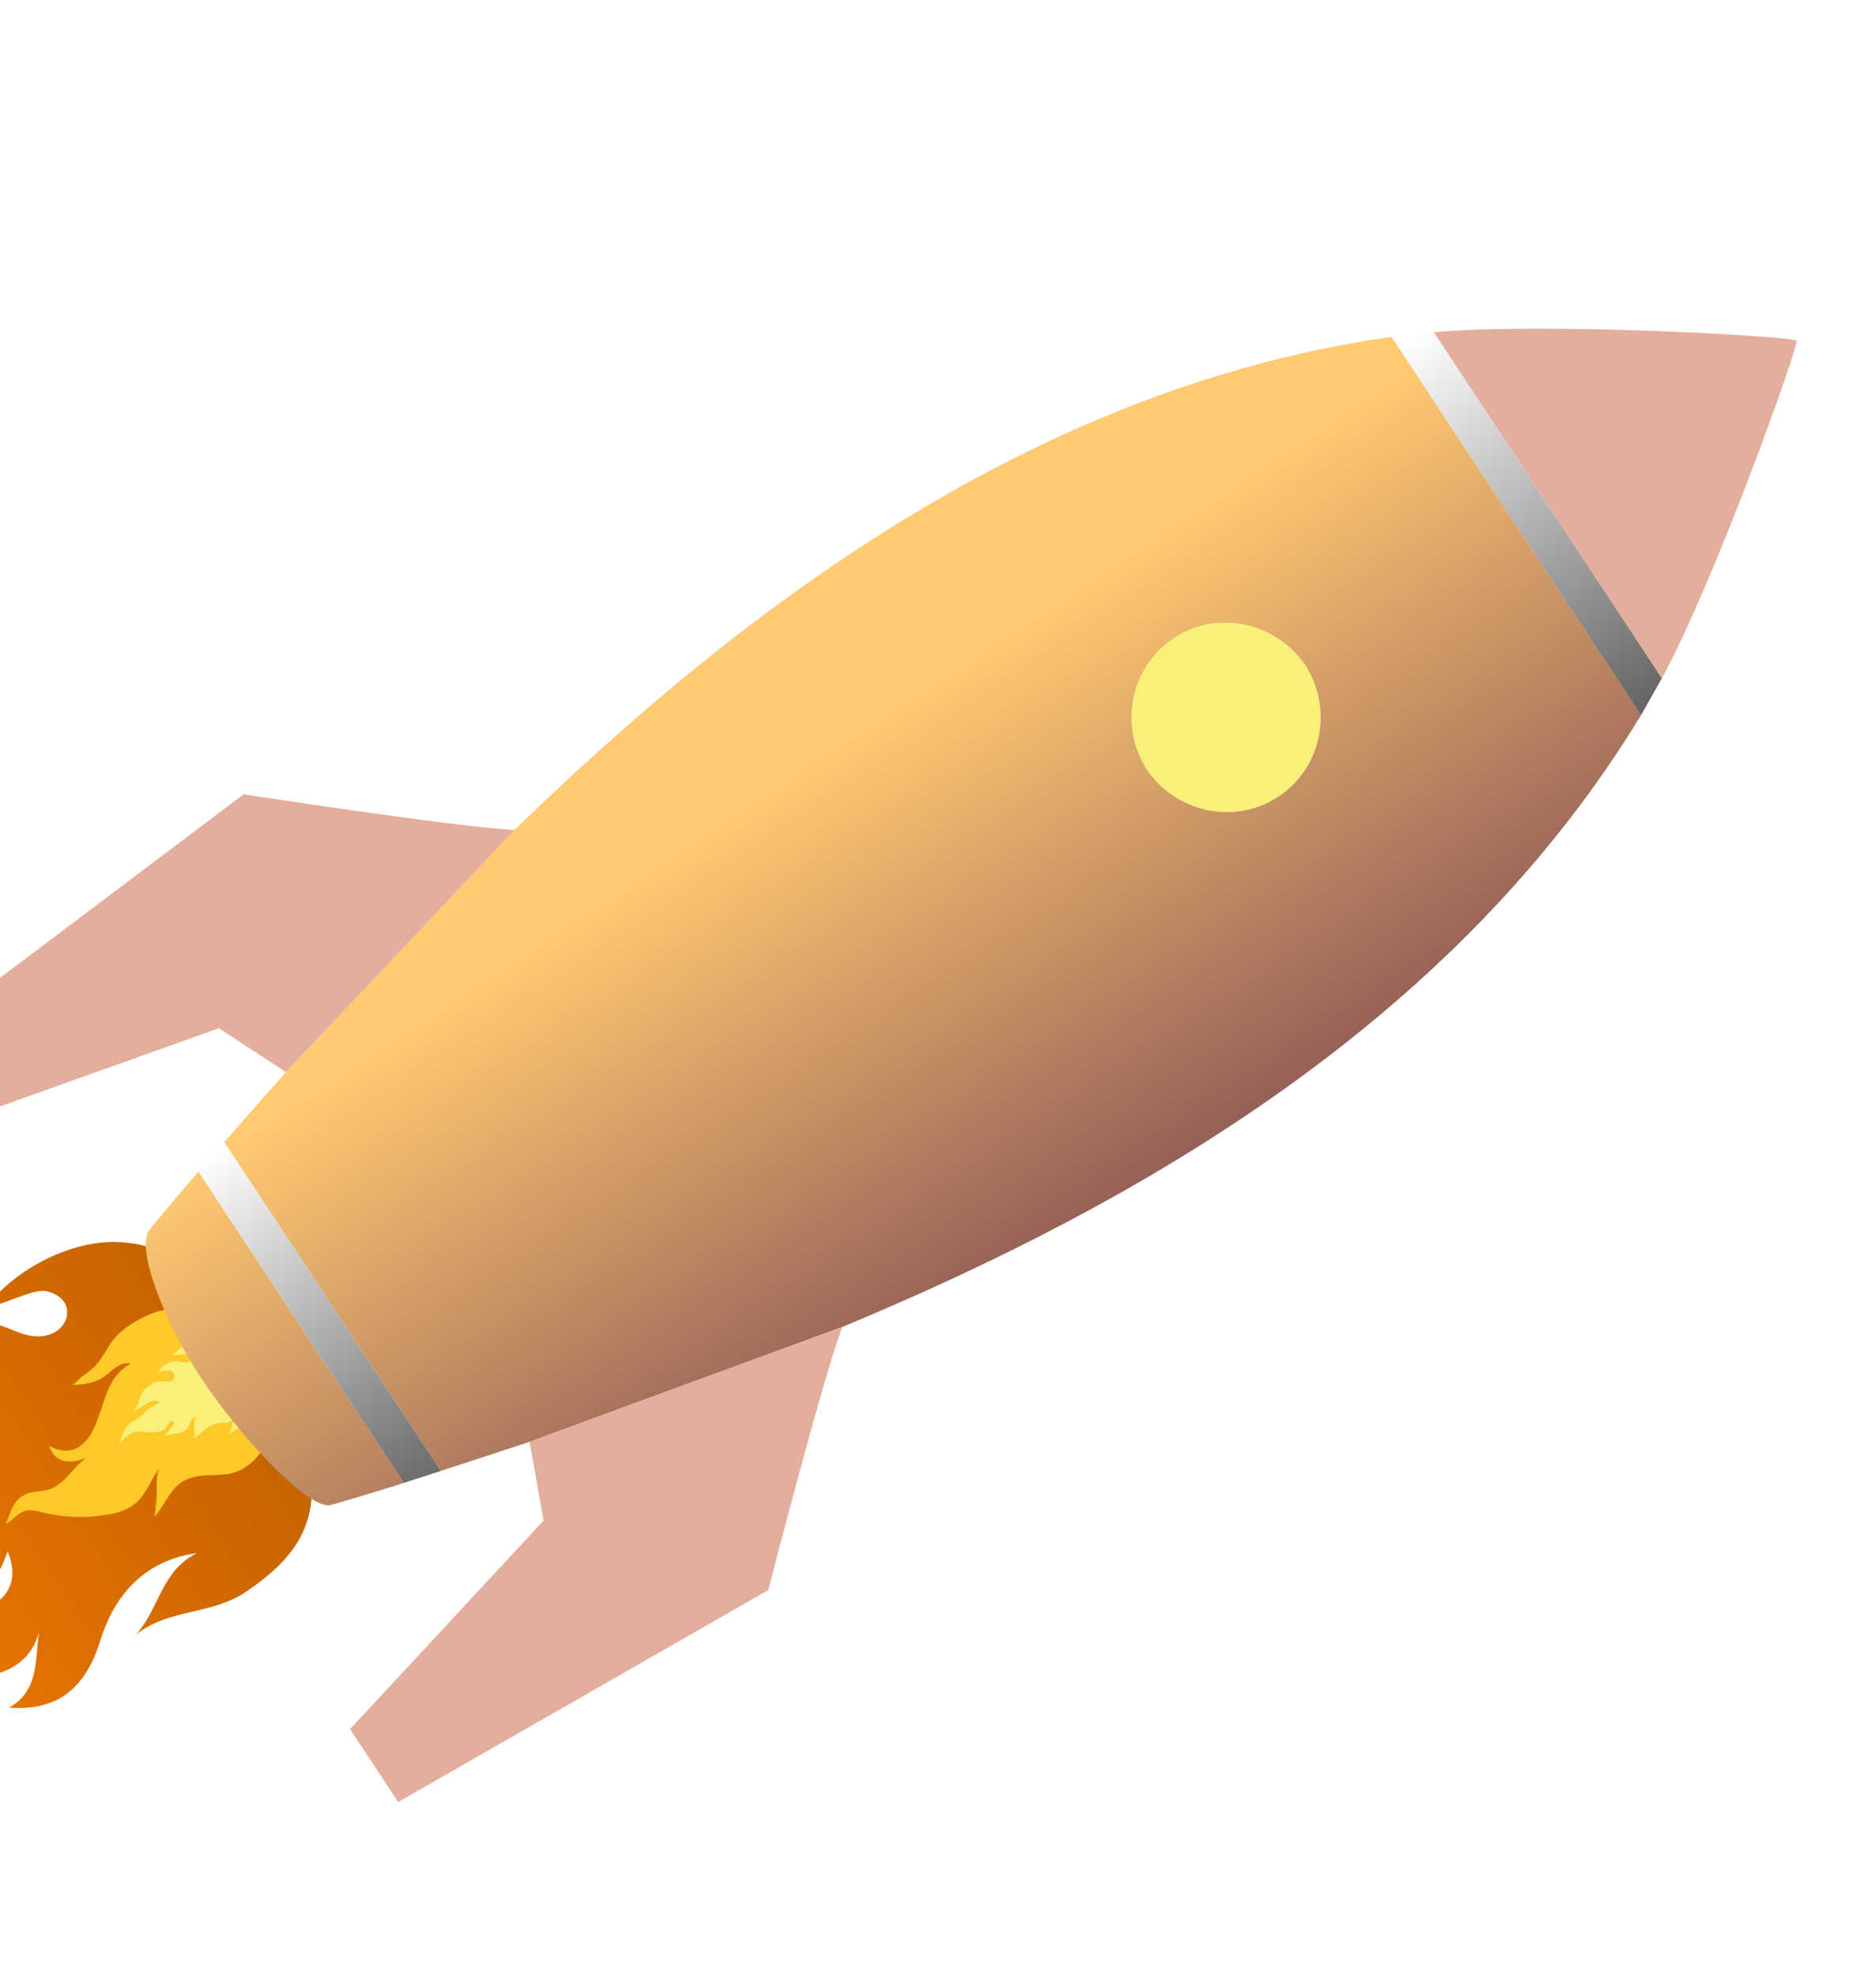 <svg width="300" height="316" viewBox="0 0 300 316" fill="none" xmlns="http://www.w3.org/2000/svg">
<g filter="url(#filter0_d_1765_27330)">
<path d="M37.652 203.413C37.652 203.413 51.076 212.38 49.827 235.389C49.388 242.142 45.24 246.449 39.72 250.264C34.036 254.36 26.923 253.111 21.724 257.412C25.548 253.144 25.699 247.28 31.458 244.356C23.443 245.448 18.482 250.641 16.098 258.152C13.877 265.381 9.729 269.688 1.441 269.039C6.186 266.434 5.604 261.578 6.234 256.97C4.832 262.261 0.252 264.058 -4.643 264.316C-10.632 264.771 -13.388 265.89 -18.543 269.464C-14.905 261.999 -17.995 257.049 -7.791 255.038C-2.204 253.974 4.241 251.297 1.204 244.041C-2.251 255.228 -11.163 249.924 -19.507 252.106C-25.421 253.735 -25.079 258.226 -28.859 261.766C-32.639 265.307 -38.058 265.036 -42.826 264.163C-34.449 263.356 -34.847 254.01 -31.823 247.999C-28.39 241.018 -18.399 241.069 -13.192 235.19C-15.747 228.665 -20.553 235.153 -22.465 237.287C-25.556 240.548 -29.333 243.562 -34.212 240.665C-21.219 238.911 -26.921 222.581 -16.989 218.304C-13.178 216.665 -5.154 221.681 -2.709 217.972C1.082 212.328 -10.129 213.606 -12.683 214.766C-11.494 211.536 -8.284 208.721 -4.72 207.769C-0.143 206.497 2.349 209.746 6.151 209.684C11.207 209.67 12.776 203.57 7.321 202.45C5.3 202.035 0.433 204.721 -2.158 205.031C1.957 199.349 10.352 194.861 17.351 194.614C26.049 194.294 31.162 199.133 37.652 203.413Z" fill="url(#paint0_linear_1765_27330)"/>
<path d="M40.306 212C41.476 213.906 41.355 213.985 42.318 216.362C44.398 221.348 43.814 227.923 38.848 230.862C36.026 232.472 33.237 231.383 30.348 232.368C27.301 233.373 26.628 236.41 24.726 238.5C24.898 236.798 25.142 235.466 25.056 233.766C25.076 232.749 25.019 231.615 25.571 230.75C24.194 232.327 23.64 234.365 22.164 235.923C20.307 237.818 17.986 238.093 15.446 238.429C12.868 238.707 10.436 238.554 7.774 238.05C6.69 237.845 5.315 237.33 4.242 237.536C2.83 237.881 2.115 239.022 0.934 239.717C2.126 236.421 2.654 234.735 6.42 234.426C10.285 234.136 11.04 230.962 13.867 229.098C11.553 230.038 8.799 230.181 7.868 227.198C12.001 229.409 14.393 226.493 15.672 222.805C16.968 219.274 17.427 216.044 20.851 214.037C19.038 213.643 17.777 215.395 16.453 216.268C14.911 217.201 13.324 217.411 11.523 217.428C11.763 217.269 12.102 217.129 12.244 216.952C13.156 215.848 14.573 215.249 15.486 214.145C16.338 213.082 16.932 212.02 17.647 210.88C19.077 208.599 22.02 206.91 24.492 205.948C28.601 204.327 35.252 206.299 39.071 210.389L39.438 210.816C39.767 211.184 40.037 211.592 40.306 212Z" fill="#FFC929"/>
<path d="M41.332 213.573C42.579 215.736 42.536 217.302 42.044 219.753C41.468 222.484 38.593 223.973 36.477 225.458C37.061 224.711 37.094 223.876 37.355 222.98C36.198 223.878 35.366 223.296 34.168 223.724C32.908 224.193 32.053 225.481 30.865 225.992C31.575 224.891 30.462 223.408 31.515 222.488C30.276 222.717 30.43 224.244 29.503 224.81C28.701 225.294 27.129 225.29 26.285 225.575C26.421 225.304 28.953 222.82 27.277 223.338C26.954 223.46 26.505 224.48 26.015 224.758C25.599 224.942 25.016 225.01 24.547 225.047C23.475 225.121 22.476 224.694 21.466 224.999C20.309 225.354 19.611 226.267 18.881 227.2C19.81 225.412 19.666 224.105 21.541 223.14C22.457 222.626 22.885 222.118 23.593 221.425C24.198 220.845 24.885 220.663 25.636 220.169C23.7 219.274 22.917 221.418 21.147 221.591C22.241 221.005 22.148 219.845 22.639 218.888C23.15 217.963 24.15 217.168 25.202 216.927C25.973 216.735 27.773 217.357 27.879 216.157C28.026 214.748 25.912 215.147 25.245 215.496C25.788 214.55 26.799 213.703 28.027 213.662C29.089 213.64 30.025 214.38 30.735 213.279C30.091 211.894 28.642 212.894 27.477 212.623C29.393 211.585 30.677 208.839 33.216 209.833C33.893 210.111 35.296 212.035 35.62 210.826C35.871 209.847 34.238 208.798 33.457 208.77C36.185 208.283 39.535 210.642 41.062 213.163L41.332 213.573Z" fill="#F9F079"/>
<path d="M31.739 183.325C28.984 186.508 26.396 189.6 23.96 192.574C21.524 195.547 26.453 207.715 32.227 216.449C37.955 225.113 49.308 237.695 53.003 236.626C56.698 235.558 60.556 234.397 64.569 233.122L31.739 183.325Z" fill="url(#paint1_linear_1765_27330)"/>
<path d="M134.697 208.178C182.921 188.15 232.875 159.001 262.425 110.348L222.549 49.863C166.195 57.852 119.711 92.27 82.302 128.704L45.718 167.432C42.307 171.274 39.035 174.991 35.849 178.636L70.499 231.195C75.102 229.698 79.818 228.16 84.687 226.54L134.697 208.178ZM208.726 102.366C213.215 109.472 211.337 118.804 204.416 123.367C197.503 127.924 188.172 125.983 183.412 119.056C178.919 111.949 180.814 102.61 187.727 98.052C194.648 93.489 203.963 95.438 208.726 102.366Z" fill="url(#paint2_linear_1765_27330)"/>
<path d="M86.922 239.148L84.686 226.538L134.696 208.176C131.542 216.499 122.856 250.253 122.856 250.253L63.669 284.147L55.979 272.483L86.922 239.148Z" fill="#E3AE9C"/>
<path d="M38.964 123.01C38.964 123.01 73.404 128.32 82.3 128.706L45.716 167.434L35.008 160.409L-7.823 175.712L-15.512 164.049L38.964 123.01Z" fill="#E3AE9C"/>
<path d="M265.756 104.463C274.282 88.804 287.73 51.148 287.288 50.477C286.842 49.8 247.027 47.463 229.277 49.13L265.756 104.463Z" fill="#E3AE9C"/>
<path d="M31.739 183.325L64.569 233.122L70.499 231.194L35.849 178.636L31.739 183.325Z" fill="url(#paint3_linear_1765_27330)"/>
<path d="M222.545 49.867L262.421 110.352L265.755 104.467L229.276 49.134L222.545 49.867Z" fill="url(#paint4_linear_1765_27330)"/>
<path d="M204.417 123.366C211.338 118.803 213.215 109.472 208.727 102.366C203.963 95.438 194.649 93.489 187.728 98.052C180.815 102.609 178.92 111.948 183.412 119.055C188.172 125.983 197.504 127.924 204.417 123.366Z" fill="#F9F079"/>
</g>
<defs>
<filter id="filter0_d_1765_27330" x="-54.826" y="40.541" width="354.125" height="259.607" filterUnits="userSpaceOnUse" color-interpolation-filters="sRGB">
<feFlood flood-opacity="0" result="BackgroundImageFix"/>
<feColorMatrix in="SourceAlpha" type="matrix" values="0 0 0 0 0 0 0 0 0 0 0 0 0 0 0 0 0 0 127 0" result="hardAlpha"/>
<feOffset dy="4"/>
<feGaussianBlur stdDeviation="6"/>
<feComposite in2="hardAlpha" operator="out"/>
<feColorMatrix type="matrix" values="0 0 0 0 0 0 0 0 0 0 0 0 0 0 0 0 0 0 0.25 0"/>
<feBlend mode="normal" in2="BackgroundImageFix" result="effect1_dropShadow_1765_27330"/>
<feBlend mode="normal" in="SourceGraphic" in2="effect1_dropShadow_1765_27330" result="shape"/>
</filter>
<linearGradient id="paint0_linear_1765_27330" x1="-42.83" y1="264.182" x2="55.95" y2="200.305" gradientUnits="userSpaceOnUse">
<stop stop-color="#F67C01"/>
<stop offset="1" stop-color="#BB5E00"/>
</linearGradient>
<linearGradient id="paint1_linear_1765_27330" x1="135.229" y1="83.525" x2="201.345" y2="183.812" gradientUnits="userSpaceOnUse">
<stop offset="0.214" stop-color="#FFCA71"/>
<stop offset="1" stop-color="#8A5555"/>
</linearGradient>
<linearGradient id="paint2_linear_1765_27330" x1="135.229" y1="83.525" x2="201.345" y2="183.812" gradientUnits="userSpaceOnUse">
<stop offset="0.214" stop-color="#FFCA71"/>
<stop offset="1" stop-color="#8A5555"/>
</linearGradient>
<linearGradient id="paint3_linear_1765_27330" x1="25.16" y1="162.085" x2="83.011" y2="249.836" gradientUnits="userSpaceOnUse">
<stop offset="0.188" stop-color="white"/>
<stop offset="1" stop-color="#393535"/>
</linearGradient>
<linearGradient id="paint4_linear_1765_27330" x1="218.751" y1="37.454" x2="276.603" y2="125.205" gradientUnits="userSpaceOnUse">
<stop offset="0.135" stop-color="white"/>
<stop offset="1" stop-color="#393535"/>
</linearGradient>
</defs>
</svg>
